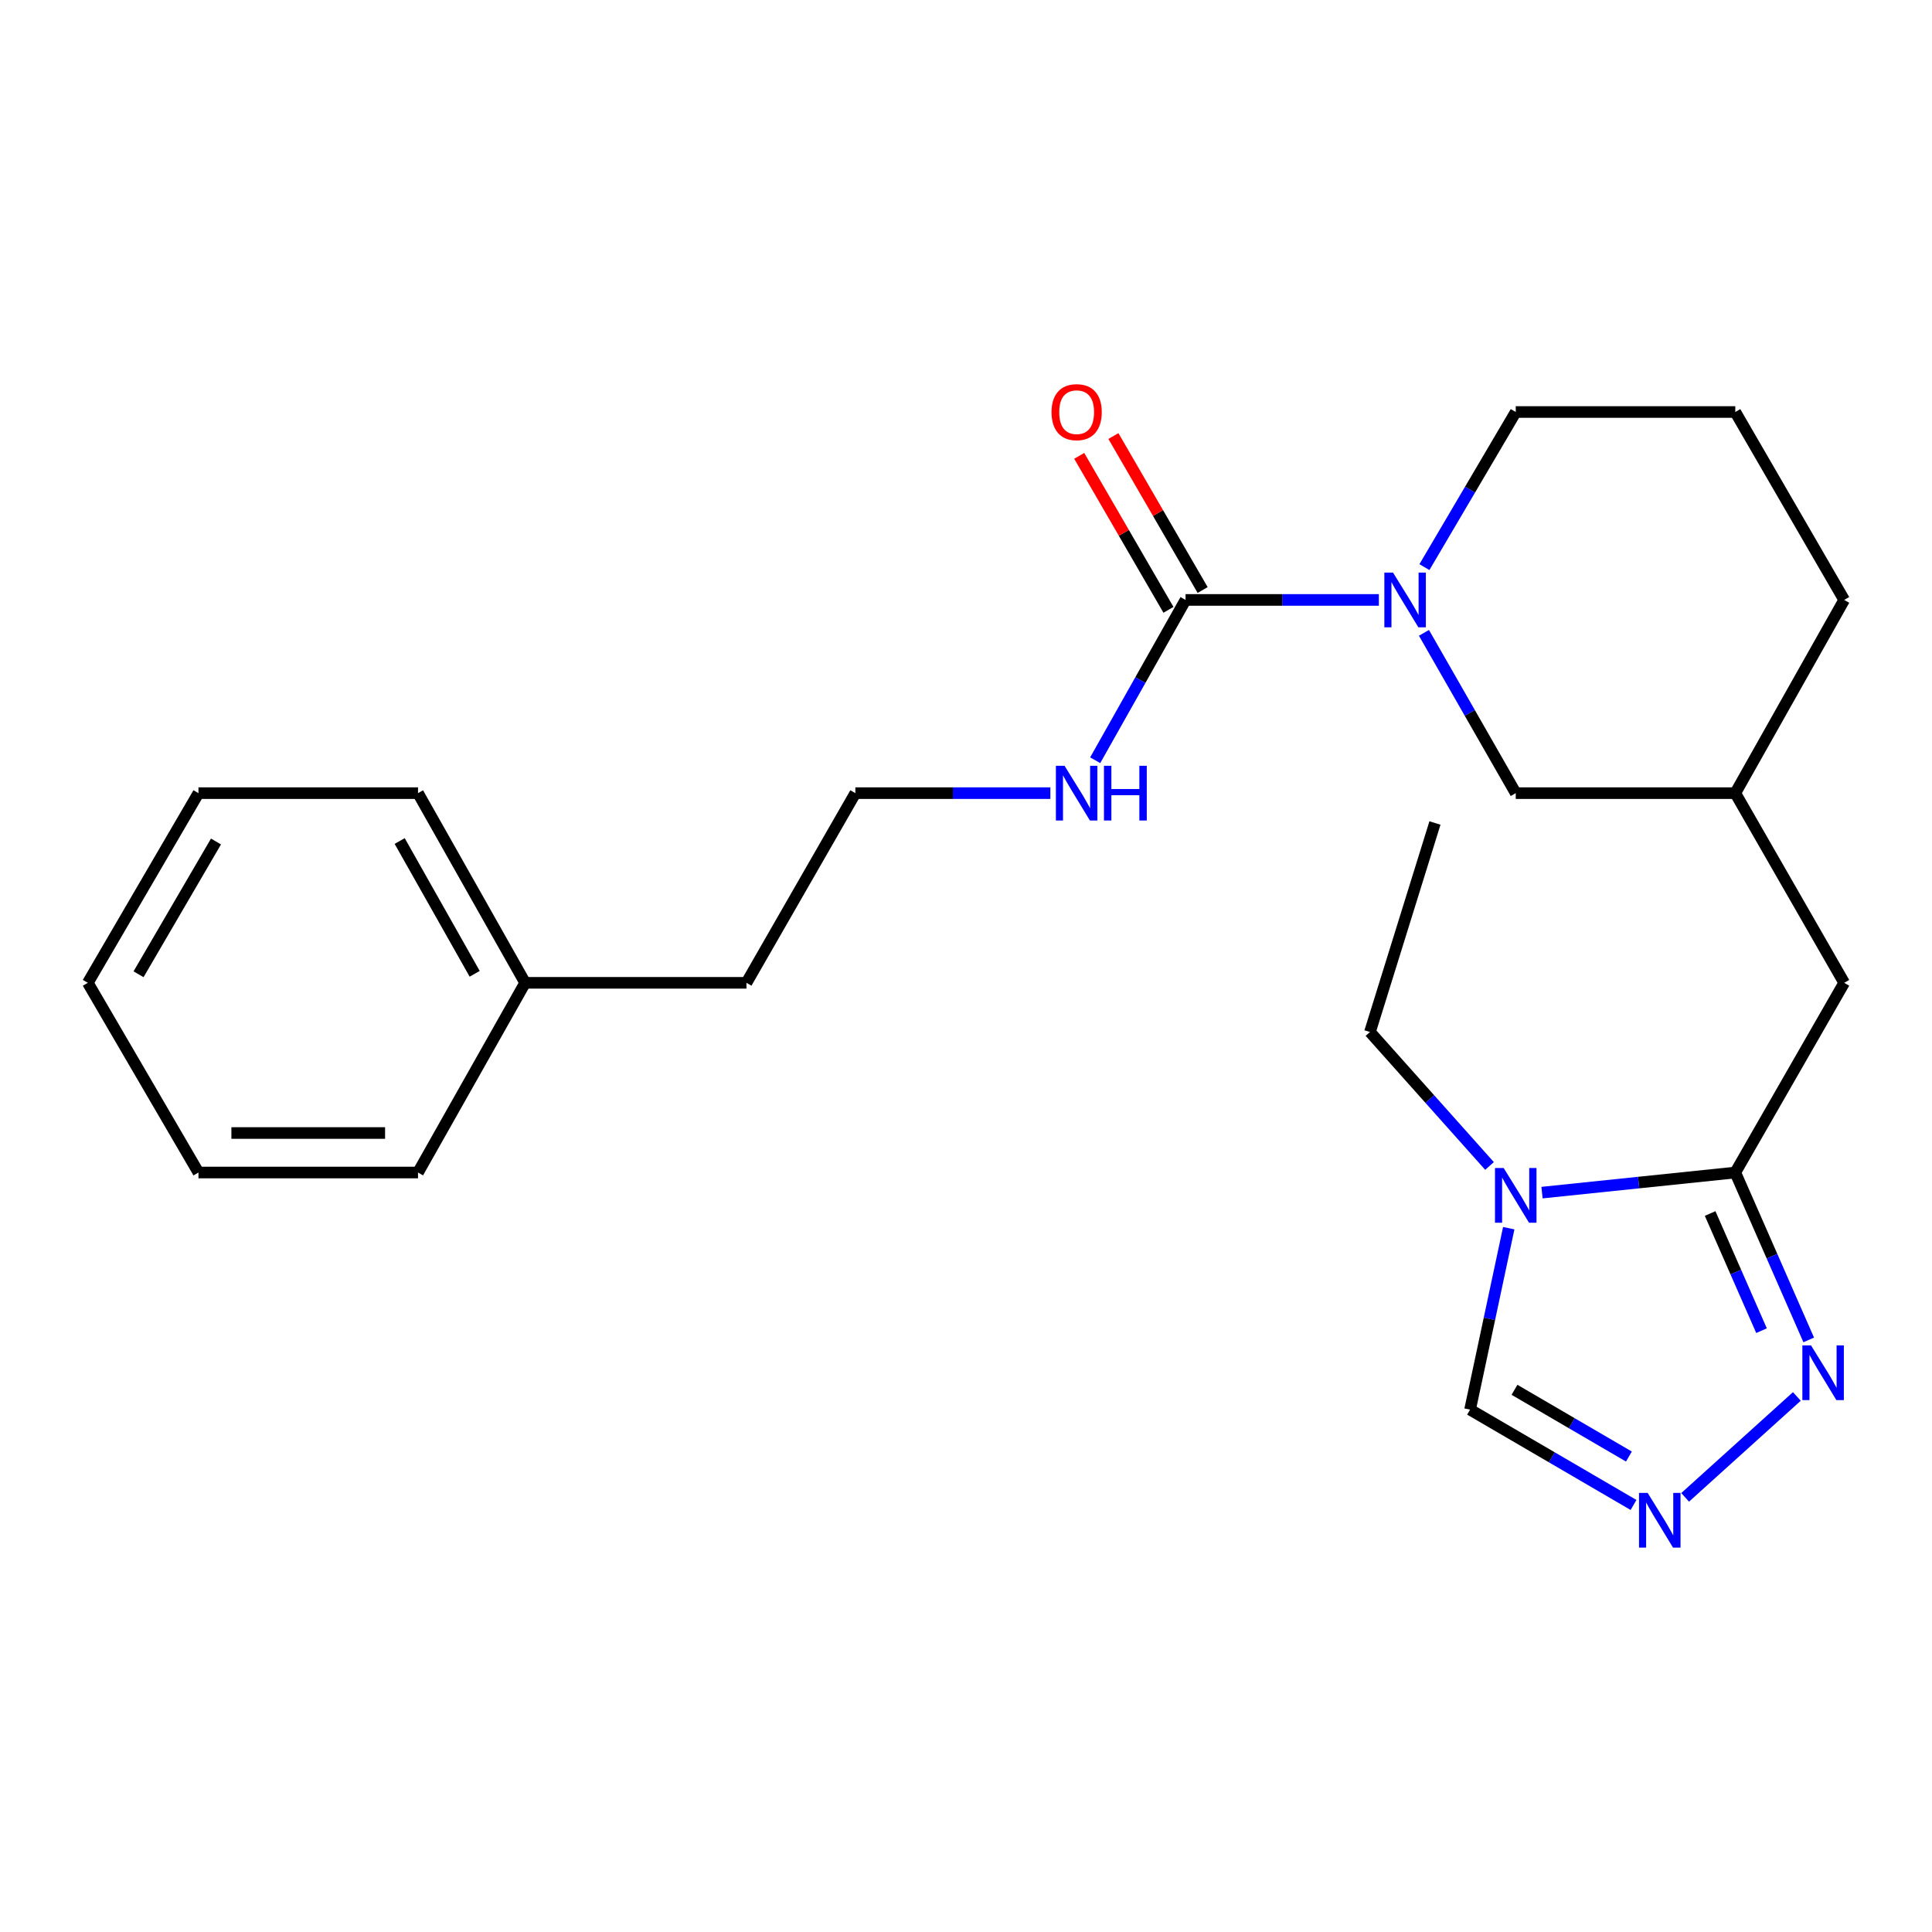 <?xml version='1.0' encoding='iso-8859-1'?>
<svg version='1.1' baseProfile='full'
              xmlns='http://www.w3.org/2000/svg'
                      xmlns:rdkit='http://www.rdkit.org/xml'
                      xmlns:xlink='http://www.w3.org/1999/xlink'
                  xml:space='preserve'
width='1000px' height='1000px' viewBox='0 0 1000 1000'>
<!-- END OF HEADER -->
<rect style='opacity:1.0;fill:#FFFFFF;stroke:none' width='1000' height='1000' x='0' y='0'> </rect>
<path class='bond-0' d='M 898.186,606.896 L 848.164,612.096' style='fill:none;fill-rule:evenodd;stroke:#000000;stroke-width:6px;stroke-linecap:butt;stroke-linejoin:miter;stroke-opacity:1' />
<path class='bond-0' d='M 848.164,612.096 L 798.143,617.297' style='fill:none;fill-rule:evenodd;stroke:#0000FF;stroke-width:6px;stroke-linecap:butt;stroke-linejoin:miter;stroke-opacity:1' />
<path class='bond-1' d='M 898.186,606.896 L 917.187,650.216' style='fill:none;fill-rule:evenodd;stroke:#000000;stroke-width:6px;stroke-linecap:butt;stroke-linejoin:miter;stroke-opacity:1' />
<path class='bond-1' d='M 917.187,650.216 L 936.188,693.537' style='fill:none;fill-rule:evenodd;stroke:#0000FF;stroke-width:6px;stroke-linecap:butt;stroke-linejoin:miter;stroke-opacity:1' />
<path class='bond-1' d='M 885.159,628.106 L 898.46,658.43' style='fill:none;fill-rule:evenodd;stroke:#000000;stroke-width:6px;stroke-linecap:butt;stroke-linejoin:miter;stroke-opacity:1' />
<path class='bond-1' d='M 898.46,658.43 L 911.761,688.755' style='fill:none;fill-rule:evenodd;stroke:#0000FF;stroke-width:6px;stroke-linecap:butt;stroke-linejoin:miter;stroke-opacity:1' />
<path class='bond-2' d='M 898.186,606.896 L 954.545,508.707' style='fill:none;fill-rule:evenodd;stroke:#000000;stroke-width:6px;stroke-linecap:butt;stroke-linejoin:miter;stroke-opacity:1' />
<path class='bond-3' d='M 780.924,635.706 L 770.915,682.664' style='fill:none;fill-rule:evenodd;stroke:#0000FF;stroke-width:6px;stroke-linecap:butt;stroke-linejoin:miter;stroke-opacity:1' />
<path class='bond-3' d='M 770.915,682.664 L 760.906,729.623' style='fill:none;fill-rule:evenodd;stroke:#000000;stroke-width:6px;stroke-linecap:butt;stroke-linejoin:miter;stroke-opacity:1' />
<path class='bond-4' d='M 770.974,603.503 L 740.032,568.834' style='fill:none;fill-rule:evenodd;stroke:#0000FF;stroke-width:6px;stroke-linecap:butt;stroke-linejoin:miter;stroke-opacity:1' />
<path class='bond-4' d='M 740.032,568.834 L 709.09,534.166' style='fill:none;fill-rule:evenodd;stroke:#000000;stroke-width:6px;stroke-linecap:butt;stroke-linejoin:miter;stroke-opacity:1' />
<path class='bond-5' d='M 737.037,327.564 L 760.792,369.046' style='fill:none;fill-rule:evenodd;stroke:#0000FF;stroke-width:6px;stroke-linecap:butt;stroke-linejoin:miter;stroke-opacity:1' />
<path class='bond-5' d='M 760.792,369.046 L 784.547,410.529' style='fill:none;fill-rule:evenodd;stroke:#000000;stroke-width:6px;stroke-linecap:butt;stroke-linejoin:miter;stroke-opacity:1' />
<path class='bond-6' d='M 713.697,310.523 L 663.668,310.523' style='fill:none;fill-rule:evenodd;stroke:#0000FF;stroke-width:6px;stroke-linecap:butt;stroke-linejoin:miter;stroke-opacity:1' />
<path class='bond-6' d='M 663.668,310.523 L 613.639,310.523' style='fill:none;fill-rule:evenodd;stroke:#000000;stroke-width:6px;stroke-linecap:butt;stroke-linejoin:miter;stroke-opacity:1' />
<path class='bond-7' d='M 737.277,293.541 L 760.912,253.397' style='fill:none;fill-rule:evenodd;stroke:#0000FF;stroke-width:6px;stroke-linecap:butt;stroke-linejoin:miter;stroke-opacity:1' />
<path class='bond-7' d='M 760.912,253.397 L 784.547,213.254' style='fill:none;fill-rule:evenodd;stroke:#000000;stroke-width:6px;stroke-linecap:butt;stroke-linejoin:miter;stroke-opacity:1' />
<path class='bond-8' d='M 622.485,305.396 L 599.391,265.547' style='fill:none;fill-rule:evenodd;stroke:#000000;stroke-width:6px;stroke-linecap:butt;stroke-linejoin:miter;stroke-opacity:1' />
<path class='bond-8' d='M 599.391,265.547 L 576.297,225.698' style='fill:none;fill-rule:evenodd;stroke:#FF0000;stroke-width:6px;stroke-linecap:butt;stroke-linejoin:miter;stroke-opacity:1' />
<path class='bond-8' d='M 604.793,315.649 L 581.699,275.8' style='fill:none;fill-rule:evenodd;stroke:#000000;stroke-width:6px;stroke-linecap:butt;stroke-linejoin:miter;stroke-opacity:1' />
<path class='bond-8' d='M 581.699,275.8 L 558.605,235.951' style='fill:none;fill-rule:evenodd;stroke:#FF0000;stroke-width:6px;stroke-linecap:butt;stroke-linejoin:miter;stroke-opacity:1' />
<path class='bond-9' d='M 613.639,310.523 L 590.253,352.011' style='fill:none;fill-rule:evenodd;stroke:#000000;stroke-width:6px;stroke-linecap:butt;stroke-linejoin:miter;stroke-opacity:1' />
<path class='bond-9' d='M 590.253,352.011 L 566.868,393.499' style='fill:none;fill-rule:evenodd;stroke:#0000FF;stroke-width:6px;stroke-linecap:butt;stroke-linejoin:miter;stroke-opacity:1' />
<path class='bond-10' d='M 930.051,722.8 L 872.225,775.031' style='fill:none;fill-rule:evenodd;stroke:#0000FF;stroke-width:6px;stroke-linecap:butt;stroke-linejoin:miter;stroke-opacity:1' />
<path class='bond-11' d='M 845.513,778.97 L 803.209,754.297' style='fill:none;fill-rule:evenodd;stroke:#0000FF;stroke-width:6px;stroke-linecap:butt;stroke-linejoin:miter;stroke-opacity:1' />
<path class='bond-11' d='M 803.209,754.297 L 760.906,729.623' style='fill:none;fill-rule:evenodd;stroke:#000000;stroke-width:6px;stroke-linecap:butt;stroke-linejoin:miter;stroke-opacity:1' />
<path class='bond-11' d='M 843.124,753.904 L 813.512,736.633' style='fill:none;fill-rule:evenodd;stroke:#0000FF;stroke-width:6px;stroke-linecap:butt;stroke-linejoin:miter;stroke-opacity:1' />
<path class='bond-11' d='M 813.512,736.633 L 783.899,719.361' style='fill:none;fill-rule:evenodd;stroke:#000000;stroke-width:6px;stroke-linecap:butt;stroke-linejoin:miter;stroke-opacity:1' />
<path class='bond-12' d='M 784.547,410.529 L 898.186,410.529' style='fill:none;fill-rule:evenodd;stroke:#000000;stroke-width:6px;stroke-linecap:butt;stroke-linejoin:miter;stroke-opacity:1' />
<path class='bond-13' d='M 954.545,508.707 L 898.186,410.529' style='fill:none;fill-rule:evenodd;stroke:#000000;stroke-width:6px;stroke-linecap:butt;stroke-linejoin:miter;stroke-opacity:1' />
<path class='bond-14' d='M 543.665,410.529 L 493.198,410.529' style='fill:none;fill-rule:evenodd;stroke:#0000FF;stroke-width:6px;stroke-linecap:butt;stroke-linejoin:miter;stroke-opacity:1' />
<path class='bond-14' d='M 493.198,410.529 L 442.732,410.529' style='fill:none;fill-rule:evenodd;stroke:#000000;stroke-width:6px;stroke-linecap:butt;stroke-linejoin:miter;stroke-opacity:1' />
<path class='bond-15' d='M 898.186,410.529 L 954.545,310.523' style='fill:none;fill-rule:evenodd;stroke:#000000;stroke-width:6px;stroke-linecap:butt;stroke-linejoin:miter;stroke-opacity:1' />
<path class='bond-16' d='M 784.547,213.254 L 898.186,213.254' style='fill:none;fill-rule:evenodd;stroke:#000000;stroke-width:6px;stroke-linecap:butt;stroke-linejoin:miter;stroke-opacity:1' />
<path class='bond-17' d='M 709.09,534.166 L 742.729,425.979' style='fill:none;fill-rule:evenodd;stroke:#000000;stroke-width:6px;stroke-linecap:butt;stroke-linejoin:miter;stroke-opacity:1' />
<path class='bond-18' d='M 442.732,410.529 L 386.361,508.707' style='fill:none;fill-rule:evenodd;stroke:#000000;stroke-width:6px;stroke-linecap:butt;stroke-linejoin:miter;stroke-opacity:1' />
<path class='bond-19' d='M 271.813,508.707 L 386.361,508.707' style='fill:none;fill-rule:evenodd;stroke:#000000;stroke-width:6px;stroke-linecap:butt;stroke-linejoin:miter;stroke-opacity:1' />
<path class='bond-20' d='M 271.813,508.707 L 216.362,410.529' style='fill:none;fill-rule:evenodd;stroke:#000000;stroke-width:6px;stroke-linecap:butt;stroke-linejoin:miter;stroke-opacity:1' />
<path class='bond-20' d='M 245.69,504.036 L 206.874,435.312' style='fill:none;fill-rule:evenodd;stroke:#000000;stroke-width:6px;stroke-linecap:butt;stroke-linejoin:miter;stroke-opacity:1' />
<path class='bond-21' d='M 271.813,508.707 L 216.362,606.896' style='fill:none;fill-rule:evenodd;stroke:#000000;stroke-width:6px;stroke-linecap:butt;stroke-linejoin:miter;stroke-opacity:1' />
<path class='bond-22' d='M 898.186,213.254 L 954.545,310.523' style='fill:none;fill-rule:evenodd;stroke:#000000;stroke-width:6px;stroke-linecap:butt;stroke-linejoin:miter;stroke-opacity:1' />
<path class='bond-23' d='M 216.362,410.529 L 102.723,410.529' style='fill:none;fill-rule:evenodd;stroke:#000000;stroke-width:6px;stroke-linecap:butt;stroke-linejoin:miter;stroke-opacity:1' />
<path class='bond-24' d='M 216.362,606.896 L 102.723,606.896' style='fill:none;fill-rule:evenodd;stroke:#000000;stroke-width:6px;stroke-linecap:butt;stroke-linejoin:miter;stroke-opacity:1' />
<path class='bond-24' d='M 199.316,586.447 L 119.769,586.447' style='fill:none;fill-rule:evenodd;stroke:#000000;stroke-width:6px;stroke-linecap:butt;stroke-linejoin:miter;stroke-opacity:1' />
<path class='bond-25' d='M 102.723,606.896 L 45.455,508.707' style='fill:none;fill-rule:evenodd;stroke:#000000;stroke-width:6px;stroke-linecap:butt;stroke-linejoin:miter;stroke-opacity:1' />
<path class='bond-26' d='M 102.723,410.529 L 45.455,508.707' style='fill:none;fill-rule:evenodd;stroke:#000000;stroke-width:6px;stroke-linecap:butt;stroke-linejoin:miter;stroke-opacity:1' />
<path class='bond-26' d='M 111.796,435.559 L 71.708,504.283' style='fill:none;fill-rule:evenodd;stroke:#000000;stroke-width:6px;stroke-linecap:butt;stroke-linejoin:miter;stroke-opacity:1' />
<path  class='atom-1' d='M 778.287 604.551
L 787.567 619.551
Q 788.487 621.031, 789.967 623.711
Q 791.447 626.391, 791.527 626.551
L 791.527 604.551
L 795.287 604.551
L 795.287 632.871
L 791.407 632.871
L 781.447 616.471
Q 780.287 614.551, 779.047 612.351
Q 777.847 610.151, 777.487 609.471
L 777.487 632.871
L 773.807 632.871
L 773.807 604.551
L 778.287 604.551
' fill='#0000FF'/>
<path  class='atom-2' d='M 721.018 296.363
L 730.298 311.363
Q 731.218 312.843, 732.698 315.523
Q 734.178 318.203, 734.258 318.363
L 734.258 296.363
L 738.018 296.363
L 738.018 324.683
L 734.138 324.683
L 724.178 308.283
Q 723.018 306.363, 721.778 304.163
Q 720.578 301.963, 720.218 301.283
L 720.218 324.683
L 716.538 324.683
L 716.538 296.363
L 721.018 296.363
' fill='#0000FF'/>
<path  class='atom-4' d='M 937.379 696.366
L 946.659 711.366
Q 947.579 712.846, 949.059 715.526
Q 950.539 718.206, 950.619 718.366
L 950.619 696.366
L 954.379 696.366
L 954.379 724.686
L 950.499 724.686
L 940.539 708.286
Q 939.379 706.366, 938.139 704.166
Q 936.939 701.966, 936.579 701.286
L 936.579 724.686
L 932.899 724.686
L 932.899 696.366
L 937.379 696.366
' fill='#0000FF'/>
<path  class='atom-5' d='M 852.834 772.732
L 862.114 787.732
Q 863.034 789.212, 864.514 791.892
Q 865.994 794.572, 866.074 794.732
L 866.074 772.732
L 869.834 772.732
L 869.834 801.052
L 865.954 801.052
L 855.994 784.652
Q 854.834 782.732, 853.594 780.532
Q 852.394 778.332, 852.034 777.652
L 852.034 801.052
L 848.354 801.052
L 848.354 772.732
L 852.834 772.732
' fill='#0000FF'/>
<path  class='atom-9' d='M 544.268 213.334
Q 544.268 206.534, 547.628 202.734
Q 550.988 198.934, 557.268 198.934
Q 563.548 198.934, 566.908 202.734
Q 570.268 206.534, 570.268 213.334
Q 570.268 220.214, 566.868 224.134
Q 563.468 228.014, 557.268 228.014
Q 551.028 228.014, 547.628 224.134
Q 544.268 220.254, 544.268 213.334
M 557.268 224.814
Q 561.588 224.814, 563.908 221.934
Q 566.268 219.014, 566.268 213.334
Q 566.268 207.774, 563.908 204.974
Q 561.588 202.134, 557.268 202.134
Q 552.948 202.134, 550.588 204.934
Q 548.268 207.734, 548.268 213.334
Q 548.268 219.054, 550.588 221.934
Q 552.948 224.814, 557.268 224.814
' fill='#FF0000'/>
<path  class='atom-10' d='M 551.008 396.369
L 560.288 411.369
Q 561.208 412.849, 562.688 415.529
Q 564.168 418.209, 564.248 418.369
L 564.248 396.369
L 568.008 396.369
L 568.008 424.689
L 564.128 424.689
L 554.168 408.289
Q 553.008 406.369, 551.768 404.169
Q 550.568 401.969, 550.208 401.289
L 550.208 424.689
L 546.528 424.689
L 546.528 396.369
L 551.008 396.369
' fill='#0000FF'/>
<path  class='atom-10' d='M 571.408 396.369
L 575.248 396.369
L 575.248 408.409
L 589.728 408.409
L 589.728 396.369
L 593.568 396.369
L 593.568 424.689
L 589.728 424.689
L 589.728 411.609
L 575.248 411.609
L 575.248 424.689
L 571.408 424.689
L 571.408 396.369
' fill='#0000FF'/>
</svg>
